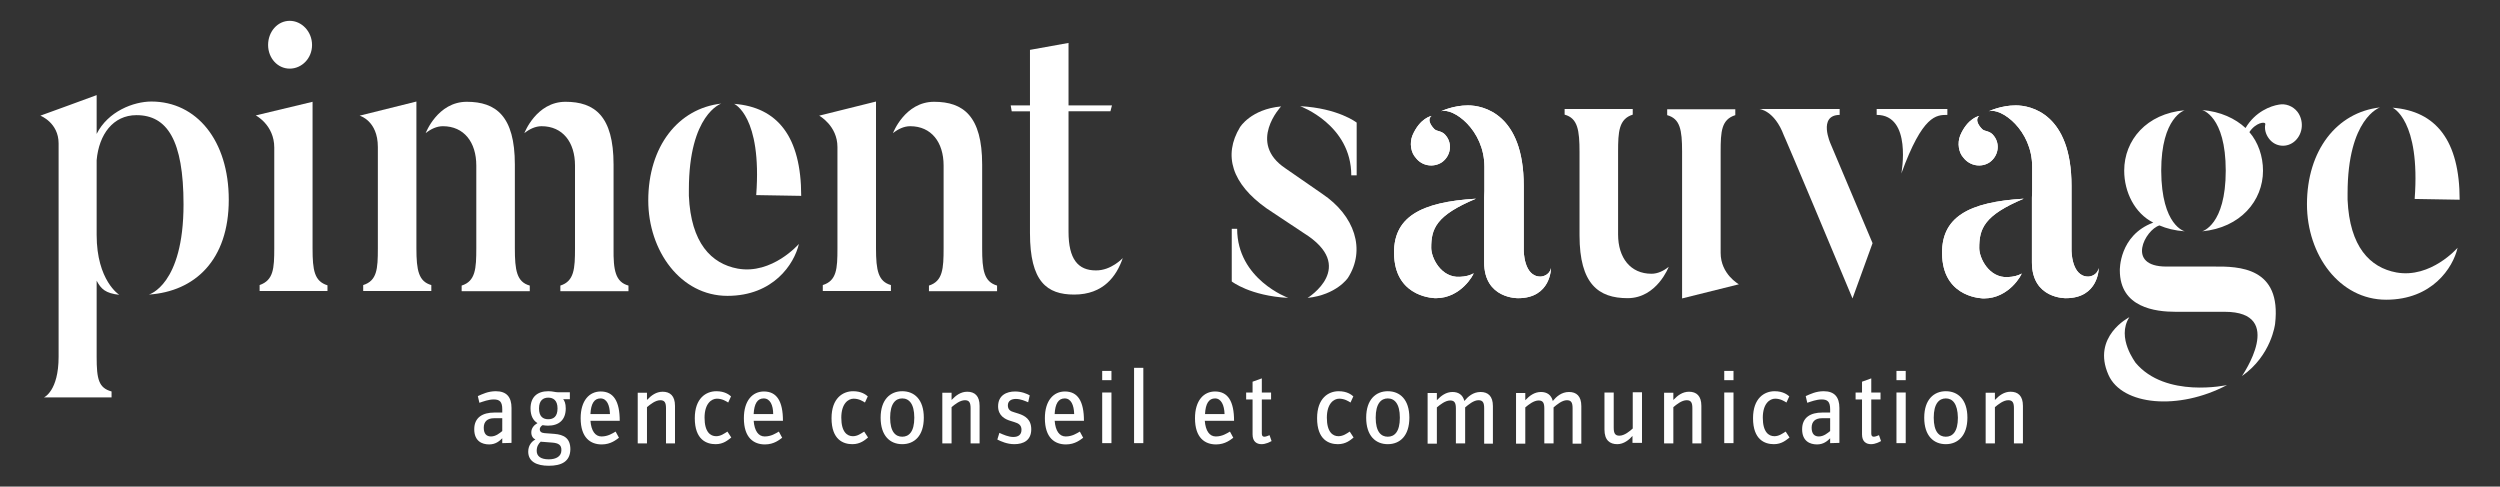 <?xml version="1.0" encoding="utf-8"?>
<!-- Generator: Adobe Illustrator 27.9.0, SVG Export Plug-In . SVG Version: 6.00 Build 0)  -->
<svg version="1.1" id="Calque_1" xmlns="http://www.w3.org/2000/svg" xmlns:xlink="http://www.w3.org/1999/xlink" x="0px" y="0px"
	 viewBox="0 0 972.6 189.3" style="enable-background:new 0 0 972.6 189.3;" xml:space="preserve">
<rect x="0" y="0" width="972.6" height="189.3" fill="#333333" stroke="none"/>
<style type="text/css">
	.st0{fill:#FFFFFF;}
</style>
<path class="st0" d="M89,77.7c0,23.5-13.2,35.7-31.1,36.9c0,0,13.5-3.6,13.5-35.1c0-25-6.4-34.7-18.3-34.7
	c-9.1,0-14.6,7.5-15.5,17.5v29.1c0,17.8,8.8,23.3,8.8,23.3c-5.4-0.6-7.1-2.3-8.8-5.5v29.6c0,8.8,0.8,12.1,5.8,13.5v2.3H17.1
	c0,0,5.7-2.4,5.7-15.8v-83c0-8.1-7.1-10.8-7.1-10.8l11-4l10.9-4v15.1C42,43.3,52,39.5,58.9,39.5C76.5,39.5,89,54.7,89,77.7"/>
<path class="st0" d="M104.3,17.5c0-5.2,3.7-9.4,8.4-9.4c4.7,0,8.7,4.2,8.7,9.4s-4,9.2-8.7,9.2C108,26.7,104.3,22.6,104.3,17.5
	 M127.4,113.2H101v-2.3c5.4-1.9,5.7-6.4,5.7-14.4V57.4c0-8.8-7.2-12.5-7.2-12.5l22.1-5.3v57c0,8.6,0.7,12.8,5.8,14.4V113.2z"/>
<path class="st0" d="M167.8,110.9v2.3h-26.5v-2.3c5.4-1.7,5.7-6.3,5.7-14.2V57.2c0-10.3-7.1-12.2-7.1-12.2l22.1-5.5v57.1
	C162,105.3,162.9,109.5,167.8,110.9"/>
<path class="st0" d="M436.8,100.4c-2.4,7-7.5,14.2-18.9,14.2c-10.6,0-17.2-5-17.2-23.9V43.3h-7.1l-0.4-2.3h7.5V19.4l15-2.7V41h16.9
	l-0.6,2.3h-16.3v46.9c0,10.6,3.7,15,10.6,15C432.3,105.3,436.8,100.4,436.8,100.4"/>
<path class="st0" d="M268,76.2c0.8,18.3,8.7,26.4,19,28.3c13.4,2.4,23.8-9.6,23.8-9.6c-1.8,7.8-9.9,20.2-27.8,20.2
	c-18.2,0-30.8-17.5-30.8-37.1c0-21,11.6-35.8,28.4-37.7c0,0-12.6,4.1-12.6,33.5"/>
<path class="st0" d="M294.2,75.9c2.3-30.8-8.6-35.5-8.6-35.5c16.9,1.3,26.1,12.8,26.1,35.8"/>
<path class="st0" d="M206.1,111.1v2.2h-26.5v-2.2c5.4-1.7,5.7-6.6,5.7-14.5V64.4c0-9.1-4.8-15.3-13-15.3c-2.4,0-4.7,1.1-6.7,2.7
	c0,0,4.6-12.2,16-12.2c11.3,0,18.7,5.5,18.7,24.4v32.6C200.3,105.1,201,109.7,206.1,111.1"/>
<path class="st0" d="M244.5,111.1v2.2H218v-2.2c5.4-1.7,5.7-6.6,5.7-14.5V64.4c0-9.1-4.8-15.3-13-15.3c-2.4,0-4.7,1.1-6.7,2.7
	c0,0,4.6-12.2,16-12.2c11.3,0,18.7,5.5,18.7,24.4v32.6C238.6,105.1,239.4,109.7,244.5,111.1"/>
<path class="st0" d="M387.9,111.1v2.2h-26.5v-2.2c5.4-1.7,5.7-6.6,5.7-14.6V64.4c0-9.1-4.8-15.3-13-15.3c-2.4,0-4.7,1.1-6.7,2.7
	c0,0,4.6-12.2,16-12.2c11.3,0,18.7,5.5,18.7,24.4v32.6C382.1,105.1,382.8,109.6,387.9,111.1 M346.6,110.9v2.3h-26.5v-2.3
	c5.4-1.7,5.7-6.3,5.7-14.2V57.2c0-8.3-7.1-12.2-7.1-12.2l22.1-5.5v57.1C340.8,105.3,341.7,109.5,346.6,110.9"/>
<path class="st0" d="M524.4,108.1c0,0-4.4,6.6-15.7,7.8c0,0,19.7-12.1-1.6-25.3l-14.3-9.5c-13.6-9.6-17-20.7-10.4-31.6
	c0,0,4.2-7,16-8.1c0,0-13.3,14.1,1.7,24.1l14.3,9.9C527.1,83.9,531.4,97.2,524.4,108.1"/>
<path class="st0" d="M577.5,74.3v-9.4c0-14.4-12.2-23.2-16.9-21.6c0,0,4.7-2.3,10.5-2.3s21.7,3.2,21.7,31.3v25
	c0,0-0.1,10.3,6.5,10.3c0,0,3.3,0,4.1-3.3c0,0,0,11.7-12.8,11.7c0,0-13.2,0.3-13.2-13.9V76.8"/>
<path class="st0" d="M757.6,42.4v2.3c-4.3,0-9.6,0-17.9,22.8c0,0,4.3-22.8-9.6-22.8v-2.3H757.6z M712.2,56l16.3,38.6l-7.8,21.5
	C695.6,56,694,52.7,694,52.7c-3.7-9.9-9.6-10.3-9.6-10.3h31.3v2.3C707.1,44.8,712.2,56,712.2,56"/>
<path class="st0" d="M892.9,54.8c-3,2.8-7.7,2.5-10.2-0.9c-1.3-1.7-1.8-3.8-1.4-5.6c0.1-1.2-3.8-0.6-6.2,3.1c3.4,3.9,5.3,9.4,5.3,15
	c0,11.7-8.8,22.2-23.7,23.6c0,0,9.2-2.3,9.2-23.6c0-21.4-9.2-23.6-9.2-23.6c7.2,0.6,12.9,3.3,16.9,7c3.8-6.4,9.8-8.6,13-9.1
	c2.5-0.5,5.4,0.5,7.2,2.8C896.3,46.8,896.1,51.8,892.9,54.8 M885.1,126c0,0-1.4,12.3-12.9,20.3c0,0,17.4-25-6.7-25h-19.1
	c-7.8,0-21.7-1.6-21.7-16.1c0,0-0.4-13.6,13-18.6c-7.2-3.6-11.3-11.9-11.3-20.2c0-11.9,8.7-22.2,23.5-23.5c0,0-9.1,2.7-9.1,23.5
	C840.9,88,850,90,850,90c-4-0.3-7.1-1.1-9.9-2.3c-5.5,1.7-13.2,16,2.7,16h18.4C871,103.6,887.7,103.9,885.1,126 M866.4,149.8
	c-18.9,10-40.8,7.9-46.1-3.9c-6.7-15,8.1-22.5,8.1-22.5c-5.2,8.1,2.6,17.8,2.4,17.7C842.5,155.1,866.4,149.8,866.4,149.8"/>
<path class="st0" d="M550.8,61.4c-1.9-2-2.5-5.7-1.3-8.7c2.9-6.8,7.4-7.6,7.4-7.6c-2.1,1.7,0.6,4.6,1.1,5.1c1.1,1.1,3.1,0.5,4.7,2.8
	c2.4,3.2,1.6,7.7-1.7,10.1C557.7,65.3,553.2,64.6,550.8,61.4"/>
<path class="st0" d="M913.3,77.7c0.8,18.3,8.7,26.4,19,28.3c13.4,2.4,23.8-9.6,23.8-9.6c-1.8,7.8-9.9,20.2-27.8,20.2
	c-18.2,0-30.8-17.5-30.8-37.1c0-21,11.6-35.8,28.4-37.7c0,0-12.6,4.1-12.6,33.5"/>
<path class="st0" d="M939.4,77.4c2.3-30.8-8.6-35.5-8.6-35.5c16.9,1.3,26.1,12.8,26.1,35.8"/>
<path class="st0" d="M648.6,44.8v-2.3h26.5v2.3c-5.4,1.7-5.7,6.3-5.7,14.2v39.4c0,8.3,7.1,12.2,7.1,12.2l-22.1,5.5V59
	C654.4,50.4,653.6,46.2,648.6,44.8"/>
<path class="st0" d="M479.2,89h2.1c0,19.7,19.9,26.9,19.9,26.9c-14.9-0.8-22-6.4-22-6.4V89z"/>
<path class="st0" d="M527.8,68.2h-2.1c0-19.7-19.9-26.9-19.9-26.9c14.9,0.8,22,6.4,22,6.4L527.8,68.2L527.8,68.2z"/>
<path class="st0" d="M574.2,77.3c-15.6,6.5-17.4,11.7-17.4,19.1c0,3.9,3.8,11.7,11.1,11.3c2.1-0.1,4-0.5,5.4-1.4
	c0.1,0.3-4.8,9.7-14.7,9.7c0,0-15.2,0.1-16.2-16C541.4,84.3,552.9,78.6,574.2,77.3"/>
<path class="st0" d="M577.5,74.3v-9.4c0-14.4-12.2-23.2-16.9-21.6c0,0,4.7-2.3,10.5-2.3s21.7,3.2,21.7,31.3v25
	c0,0-0.1,10.3,6.5,10.3c0,0,3.3,0,4.1-3.3c0,0,0,11.7-12.8,11.7c0,0-13.2,0.3-13.2-13.9V76.8"/>
<path class="st0" d="M550.8,61.4c-1.9-2-2.5-5.7-1.3-8.7c2.9-6.8,7.4-7.6,7.4-7.6c-2.1,1.7,0.6,4.6,1.1,5.1c1.1,1.1,3.1,0.5,4.7,2.8
	c2.4,3.2,1.6,7.7-1.7,10.1C557.7,65.3,553.2,64.6,550.8,61.4"/>
<path class="st0" d="M574.2,77.3c-15.6,6.5-17.4,11.7-17.4,19.1c0,3.9,3.8,11.7,11.1,11.3c2.1-0.1,4-0.5,5.4-1.4
	c0.1,0.3-4.8,9.7-14.7,9.7c0,0-15.2,0.1-16.2-16C541.4,84.3,552.9,78.6,574.2,77.3"/>
<path class="st0" d="M790.6,74.3v-9.4c0-14.4-12.2-23.2-16.9-21.6c0,0,4.7-2.3,10.5-2.3s21.7,3.2,21.7,31.3v25
	c0,0-0.1,10.3,6.5,10.3c0,0,3.3,0,4.1-3.3c0,0,0,11.7-12.8,11.7c0,0-13.2,0.3-13.2-13.9V76.8"/>
<path class="st0" d="M763.9,61.4c-1.9-2-2.5-5.7-1.3-8.7c2.9-6.8,7.4-7.6,7.4-7.6c-2.1,1.7,0.6,4.6,1.1,5.1c1.1,1.1,3.1,0.5,4.7,2.8
	c2.4,3.2,1.6,7.7-1.7,10.1C770.9,65.3,766.4,64.6,763.9,61.4"/>
<path class="st0" d="M787.3,77.3C771.8,83.8,770,89,770,96.5c0,3.9,3.8,11.7,11.1,11.3c2.1-0.1,4-0.5,5.4-1.4
	c0.1,0.3-4.8,9.7-14.7,9.7c0,0-15.2,0.1-16.2-16C754.6,84.3,766.1,78.6,787.3,77.3"/>
<path class="st0" d="M790.6,74.3v-9.4c0-14.4-12.2-23.2-16.9-21.6c0,0,4.7-2.3,10.5-2.3s21.7,3.2,21.7,31.3v25
	c0,0-0.1,10.3,6.5,10.3c0,0,3.3,0,4.1-3.3c0,0,0,11.7-12.8,11.7c0,0-13.2,0.3-13.2-13.9V76.8"/>
<path class="st0" d="M763.9,61.4c-1.9-2-2.5-5.7-1.3-8.7c2.9-6.8,7.4-7.6,7.4-7.6c-2.1,1.7,0.6,4.6,1.1,5.1c1.1,1.1,3.1,0.5,4.7,2.8
	c2.4,3.2,1.6,7.7-1.7,10.1C770.9,65.3,766.4,64.6,763.9,61.4"/>
<path class="st0" d="M787.3,77.3C771.8,83.8,770,89,770,96.5c0,3.9,3.8,11.7,11.1,11.3c2.1-0.1,4-0.5,5.4-1.4
	c0.1,0.3-4.8,9.7-14.7,9.7c0,0-15.2,0.1-16.2-16C754.6,84.3,766.1,78.6,787.3,77.3"/>
<path class="st0" d="M608.7,44.6v-2.2h26.5v2.2c-5.4,1.7-5.7,6.6-5.7,14.5v32.1c0,9.1,4.8,15.3,13,15.3c2.4,0,4.7-1.1,6.7-2.7
	c0,0-4.6,12.2-16,12.2c-11.3,0-18.7-5.5-18.7-24.4V59.2C614.5,50.6,613.8,46,608.7,44.6"/>
<g>
	<path class="st0" d="M195.4,172.4v-1.9c-1,1-2.5,2.4-5.1,2.4c-2.8,0-5.8-1.3-5.8-5.9c0-4.7,3.4-6.5,7.8-6.5h3.1v-1.3
		c0-2.9-1-3.8-3.3-3.8c-2,0-4.1,0.8-5.6,1.3l-0.6-2.6c1.8-0.8,4-1.9,7-1.9c4.2,0,6.1,2.3,6.1,6.5v13.6L195.4,172.4L195.4,172.4z
		 M195.4,162.7h-3.1c-2.7,0-4.1,1.3-4.1,3.7c0,2.5,1.2,3.4,2.8,3.4c1.9,0,3.4-1.3,4.4-2.1L195.4,162.7L195.4,162.7z"/>
	<path class="st0" d="M213.5,181.2c-4.7,0-8-1.6-8-5.5c0-2.7,1.7-4.2,2.8-4.7c-1-0.5-1.6-1.4-1.6-2.8c0-1.6,1-2.8,2.4-3.6
		c-1.7-1-2.7-2.9-2.7-5.7c0-4.5,2.7-6.7,6.9-6.7c1.8,0,2.6,0.4,3.7,0.4h4.7v2.7h-2.6c0.5,0.6,1,1.6,1,3.6c0,4.5-2.7,6.7-6.9,6.7
		c-0.8,0-1.5-0.1-2.1-0.2c-0.4,0.2-1.1,0.8-1.1,1.6c0,0.9,0.6,1.4,1.8,1.5l3.9,0.3c3.6,0.3,6.2,1.6,6.2,6
		C221.8,179.6,218.4,181.2,213.5,181.2z M215,172.2l-3.8-0.3c-0.3,0-0.5,0-0.8-0.1c-0.8,0.7-1.6,1.8-1.6,3.6c0,2.1,1.6,3.3,4.7,3.3
		c2.9,0,4.9-1.2,4.9-3.5C218.5,173,217.1,172.4,215,172.2z M213.3,154.7c-1.9,0-3.6,1-3.6,4.2s1.6,4.2,3.6,4.2s3.6-1,3.6-4.2
		S215.2,154.7,213.3,154.7z"/>
	<path class="st0" d="M229.7,163.6c0.3,4.1,1.9,6.2,4.3,6.2c2.5,0,4.3-1.2,5.5-1.9l1.3,2.4c-1,0.7-3.1,2.6-6.7,2.6
		c-4.3,0-8.2-2.5-8.2-10.2c0-6.9,3.4-10.4,7.8-10.4c5,0,7.4,3.8,7.4,11.4h-11.4V163.6z M233.6,155c-2.4,0-3.7,2-3.9,6.1h7.6
		C237.2,157.6,236.1,155,233.6,155z"/>
	<path class="st0" d="M259.1,172.4v-13.6c0-2.1-0.5-3.1-2.2-3.1c-1.9,0-3.9,1.6-5.2,2.7v14.1h-3.6v-19.7h3.6v2.8
		c1.7-1.8,3.6-3.2,6.1-3.2c2.9,0,4.8,1.6,4.8,5.5v14.6h-3.5V172.4z"/>
	<path class="st0" d="M278.4,172.8c-3.5,0-8.1-1.7-8.1-10.1c0-7.8,4.4-10.5,8.4-10.5c3.2,0,4.9,1.3,5.7,2l-1.1,2.4
		c-0.8-0.5-2.3-1.5-4.4-1.5s-4.8,1.9-4.8,7.4c0,5.6,2.3,7.2,4.5,7.2c1.8,0,3.1-1,4.4-1.8l1.5,2.3
		C283.2,171.2,281.5,172.8,278.4,172.8z"/>
	<path class="st0" d="M293.2,163.6c0.3,4.1,1.9,6.2,4.3,6.2c2.5,0,4.3-1.2,5.5-1.9l1.3,2.4c-1,0.7-3.1,2.6-6.7,2.6
		c-4.3,0-8.2-2.5-8.2-10.2c0-6.9,3.4-10.4,7.8-10.4c5,0,7.4,3.8,7.4,11.4h-11.4V163.6z M297.1,155c-2.4,0-3.7,2-3.9,6.1h7.6
		C300.8,157.6,299.6,155,297.1,155z"/>
	<path class="st0" d="M331.6,172.8c-3.5,0-8.1-1.7-8.1-10.1c0-7.8,4.4-10.5,8.4-10.5c3.2,0,4.9,1.3,5.7,2l-1.1,2.4
		c-0.8-0.5-2.3-1.5-4.4-1.5s-4.8,1.9-4.8,7.4c0,5.6,2.3,7.2,4.5,7.2c1.8,0,3.1-1,4.4-1.8l1.5,2.3
		C336.5,171.2,334.7,172.8,331.6,172.8z"/>
	<path class="st0" d="M351,172.8c-4.7,0-8.4-3.2-8.4-10.3s3.8-10.3,8.4-10.3c4.7,0,8.4,3.2,8.4,10.3S355.7,172.8,351,172.8z
		 M351,155c-2.6,0-4.7,2-4.7,7.5s2.1,7.4,4.7,7.4s4.7-1.9,4.7-7.4S353.6,155,351,155z"/>
	<path class="st0" d="M377.6,172.4v-13.6c0-2.1-0.5-3.1-2.2-3.1c-1.9,0-3.9,1.6-5.2,2.7v14.1h-3.6v-19.7h3.6v2.8
		c1.7-1.8,3.6-3.2,6.1-3.2c2.9,0,4.8,1.6,4.8,5.5v14.6h-3.5V172.4z"/>
	<path class="st0" d="M394.6,172.8c-2.8,0-5.2-1.1-6.6-1.8l0.8-2.6c1.5,0.7,3.6,1.6,5.4,1.6c2,0,3.2-0.9,3.2-2.8
		c0-1.8-1.1-2.5-2.8-3l-1.6-0.5c-2-0.6-4.7-2-4.7-5.6c0-4.4,3.4-5.8,6.6-5.8c2.6,0,4.6,0.9,5.7,1.5l-0.6,2.7
		c-1.2-0.5-2.9-1.3-4.8-1.3c-1.8,0-3.1,0.8-3.1,2.5s1,2.3,2.5,2.7l1.6,0.5c2.5,0.8,5,2.2,5,6.1C401.2,171.3,398.2,172.8,394.6,172.8
		z"/>
	<path class="st0" d="M410.3,163.6c0.3,4.1,1.9,6.2,4.3,6.2c2.5,0,4.3-1.2,5.5-1.9l1.3,2.4c-1,0.7-3.1,2.6-6.7,2.6
		c-4.3,0-8.2-2.5-8.2-10.2c0-6.9,3.4-10.4,7.8-10.4c5,0,7.4,3.8,7.4,11.4h-11.4V163.6z M414.2,155c-2.4,0-3.7,2-3.9,6.1h7.6
		C417.8,157.6,416.7,155,414.2,155z"/>
	<path class="st0" d="M428.8,147.9v-3.6h3.6v3.6H428.8z M428.8,172.4v-19.7h3.6v19.7H428.8z"/>
	<path class="st0" d="M441.2,172.4v-29.3h3.6v29.3H441.2z"/>
	<path class="st0" d="M468.7,163.6c0.3,4.1,1.9,6.2,4.3,6.2c2.5,0,4.3-1.2,5.5-1.9l1.3,2.4c-1,0.7-3.1,2.6-6.7,2.6
		c-4.3,0-8.2-2.5-8.2-10.2c0-6.9,3.4-10.4,7.8-10.4c5,0,7.4,3.8,7.4,11.4h-11.4V163.6z M472.7,155c-2.4,0-3.7,2-3.9,6.1h7.6
		C476.3,157.6,475.1,155,472.7,155z"/>
	<path class="st0" d="M490.8,172.8c-1.9,0-3.5-1-3.5-3.8v-13.6h-2.5v-2.7h2.5v-4.2l3.6-1.3v5.5h3.6v2.7h-3.6v13.3
		c0,0.9,0.4,1.2,1,1.2s1.5-0.4,2-0.6l0.8,2.3C493.9,172,492.4,172.8,490.8,172.8z"/>
	<path class="st0" d="M520.5,172.8c-3.5,0-8.1-1.7-8.1-10.1c0-7.8,4.4-10.5,8.4-10.5c3.2,0,4.9,1.3,5.7,2l-1.1,2.4
		c-0.8-0.5-2.3-1.5-4.4-1.5c-2.1,0-4.8,1.9-4.8,7.4c0,5.6,2.3,7.2,4.5,7.2c1.8,0,3.2-1,4.4-1.8l1.5,2.3
		C525.4,171.2,523.6,172.8,520.5,172.8z"/>
	<path class="st0" d="M539.9,172.8c-4.7,0-8.4-3.2-8.4-10.3s3.8-10.3,8.4-10.3c4.7,0,8.4,3.2,8.4,10.3S544.6,172.8,539.9,172.8z
		 M539.9,155c-2.6,0-4.7,2-4.7,7.5s2.1,7.4,4.7,7.4c2.6,0,4.7-1.9,4.7-7.4C544.6,157,542.5,155,539.9,155z"/>
	<path class="st0" d="M577.4,172.4v-13.6c0-2.1-0.5-3.1-2.2-3.1c-1.9,0-3.9,1.7-5.2,2.8v14h-3.6v-13.6c0-2.1-0.5-3.1-2.2-3.1
		c-1.9,0-3.9,1.6-5.2,2.7v14.1h-3.6v-19.7h3.6v2.8c1.7-1.8,3.6-3.2,6.1-3.2c2.3,0,4,1.1,4.6,3.5c1.4-1.7,3.4-3.5,6.3-3.5
		c2.9,0,4.8,1.6,4.8,5.5v14.6h-3.4V172.4z"/>
	<path class="st0" d="M611.8,172.4v-13.6c0-2.1-0.5-3.1-2.2-3.1c-1.9,0-3.9,1.7-5.2,2.8v14h-3.6v-13.6c0-2.1-0.5-3.1-2.2-3.1
		c-1.9,0-3.9,1.6-5.2,2.7v14.1h-3.6v-19.7h3.6v2.8c1.7-1.8,3.6-3.2,6.1-3.2c2.3,0,4,1.1,4.6,3.5c1.4-1.7,3.4-3.5,6.3-3.5
		c2.9,0,4.8,1.6,4.8,5.5v14.6h-3.4V172.4z"/>
	<path class="st0" d="M635.1,172.4v-2.8c-1.3,1.5-3.4,3.2-5.9,3.2c-2.9,0-5-1.5-5-5.7v-14.4h3.6v13.7c0,2.1,0.5,3.1,2.2,3.1
		c2,0,4.1-1.8,5.2-2.8v-14.1h3.6v19.7h-3.7V172.4z"/>
	<path class="st0" d="M658.4,172.4v-13.6c0-2.1-0.5-3.1-2.2-3.1c-1.9,0-3.9,1.6-5.2,2.7v14.1h-3.6v-19.7h3.6v2.8
		c1.7-1.8,3.6-3.2,6.1-3.2c2.9,0,4.8,1.6,4.8,5.5v14.6h-3.5V172.4z"/>
	<path class="st0" d="M670.8,147.9v-3.6h3.6v3.6H670.8z M670.8,172.4v-19.7h3.6v19.7H670.8z"/>
	<path class="st0" d="M690.1,172.8c-3.5,0-8.1-1.7-8.1-10.1c0-7.8,4.4-10.5,8.4-10.5c3.2,0,4.9,1.3,5.7,2l-1.1,2.4
		c-0.8-0.5-2.3-1.5-4.4-1.5c-2.1,0-4.8,1.9-4.8,7.4c0,5.6,2.3,7.2,4.5,7.2c1.8,0,3.1-1,4.4-1.8l1.5,2.3
		C694.9,171.2,693.2,172.8,690.1,172.8z"/>
	<path class="st0" d="M712,172.4v-1.9c-1,1-2.5,2.4-5.1,2.4c-2.8,0-5.8-1.3-5.8-5.9c0-4.7,3.4-6.5,7.8-6.5h3.1v-1.3
		c0-2.9-1-3.8-3.3-3.8c-2,0-4.1,0.8-5.6,1.3l-0.6-2.6c1.8-0.8,4-1.9,7-1.9c4.2,0,6.1,2.3,6.1,6.5v13.6L712,172.4L712,172.4z
		 M712,162.7h-3.1c-2.7,0-4.1,1.3-4.1,3.7c0,2.5,1.2,3.4,2.8,3.4c1.9,0,3.4-1.3,4.4-2.1L712,162.7L712,162.7z"/>
	<path class="st0" d="M727.9,172.8c-1.9,0-3.5-1-3.5-3.8v-13.6h-2.5v-2.7h2.5v-4.2l3.6-1.3v5.5h3.6v2.7H728v13.3
		c0,0.9,0.4,1.2,1,1.2s1.5-0.4,2-0.6l0.8,2.3C731,172,729.6,172.8,727.9,172.8z"/>
	<path class="st0" d="M737.8,147.9v-3.6h3.6v3.6H737.8z M737.8,172.4v-19.7h3.6v19.7H737.8z"/>
	<path class="st0" d="M757,172.8c-4.7,0-8.4-3.2-8.4-10.3s3.8-10.3,8.4-10.3c4.7,0,8.4,3.2,8.4,10.3S761.6,172.8,757,172.8z
		 M757,155c-2.6,0-4.7,2-4.7,7.5s2.1,7.4,4.7,7.4c2.6,0,4.7-1.9,4.7-7.4C761.6,157,759.6,155,757,155z"/>
	<path class="st0" d="M783.5,172.4v-13.6c0-2.1-0.5-3.1-2.2-3.1c-1.9,0-3.9,1.6-5.2,2.7v14.1h-3.6v-19.7h3.6v2.8
		c1.7-1.8,3.6-3.2,6.1-3.2c2.9,0,4.8,1.6,4.8,5.5v14.6h-3.5V172.4z"/>
</g>
</svg>
